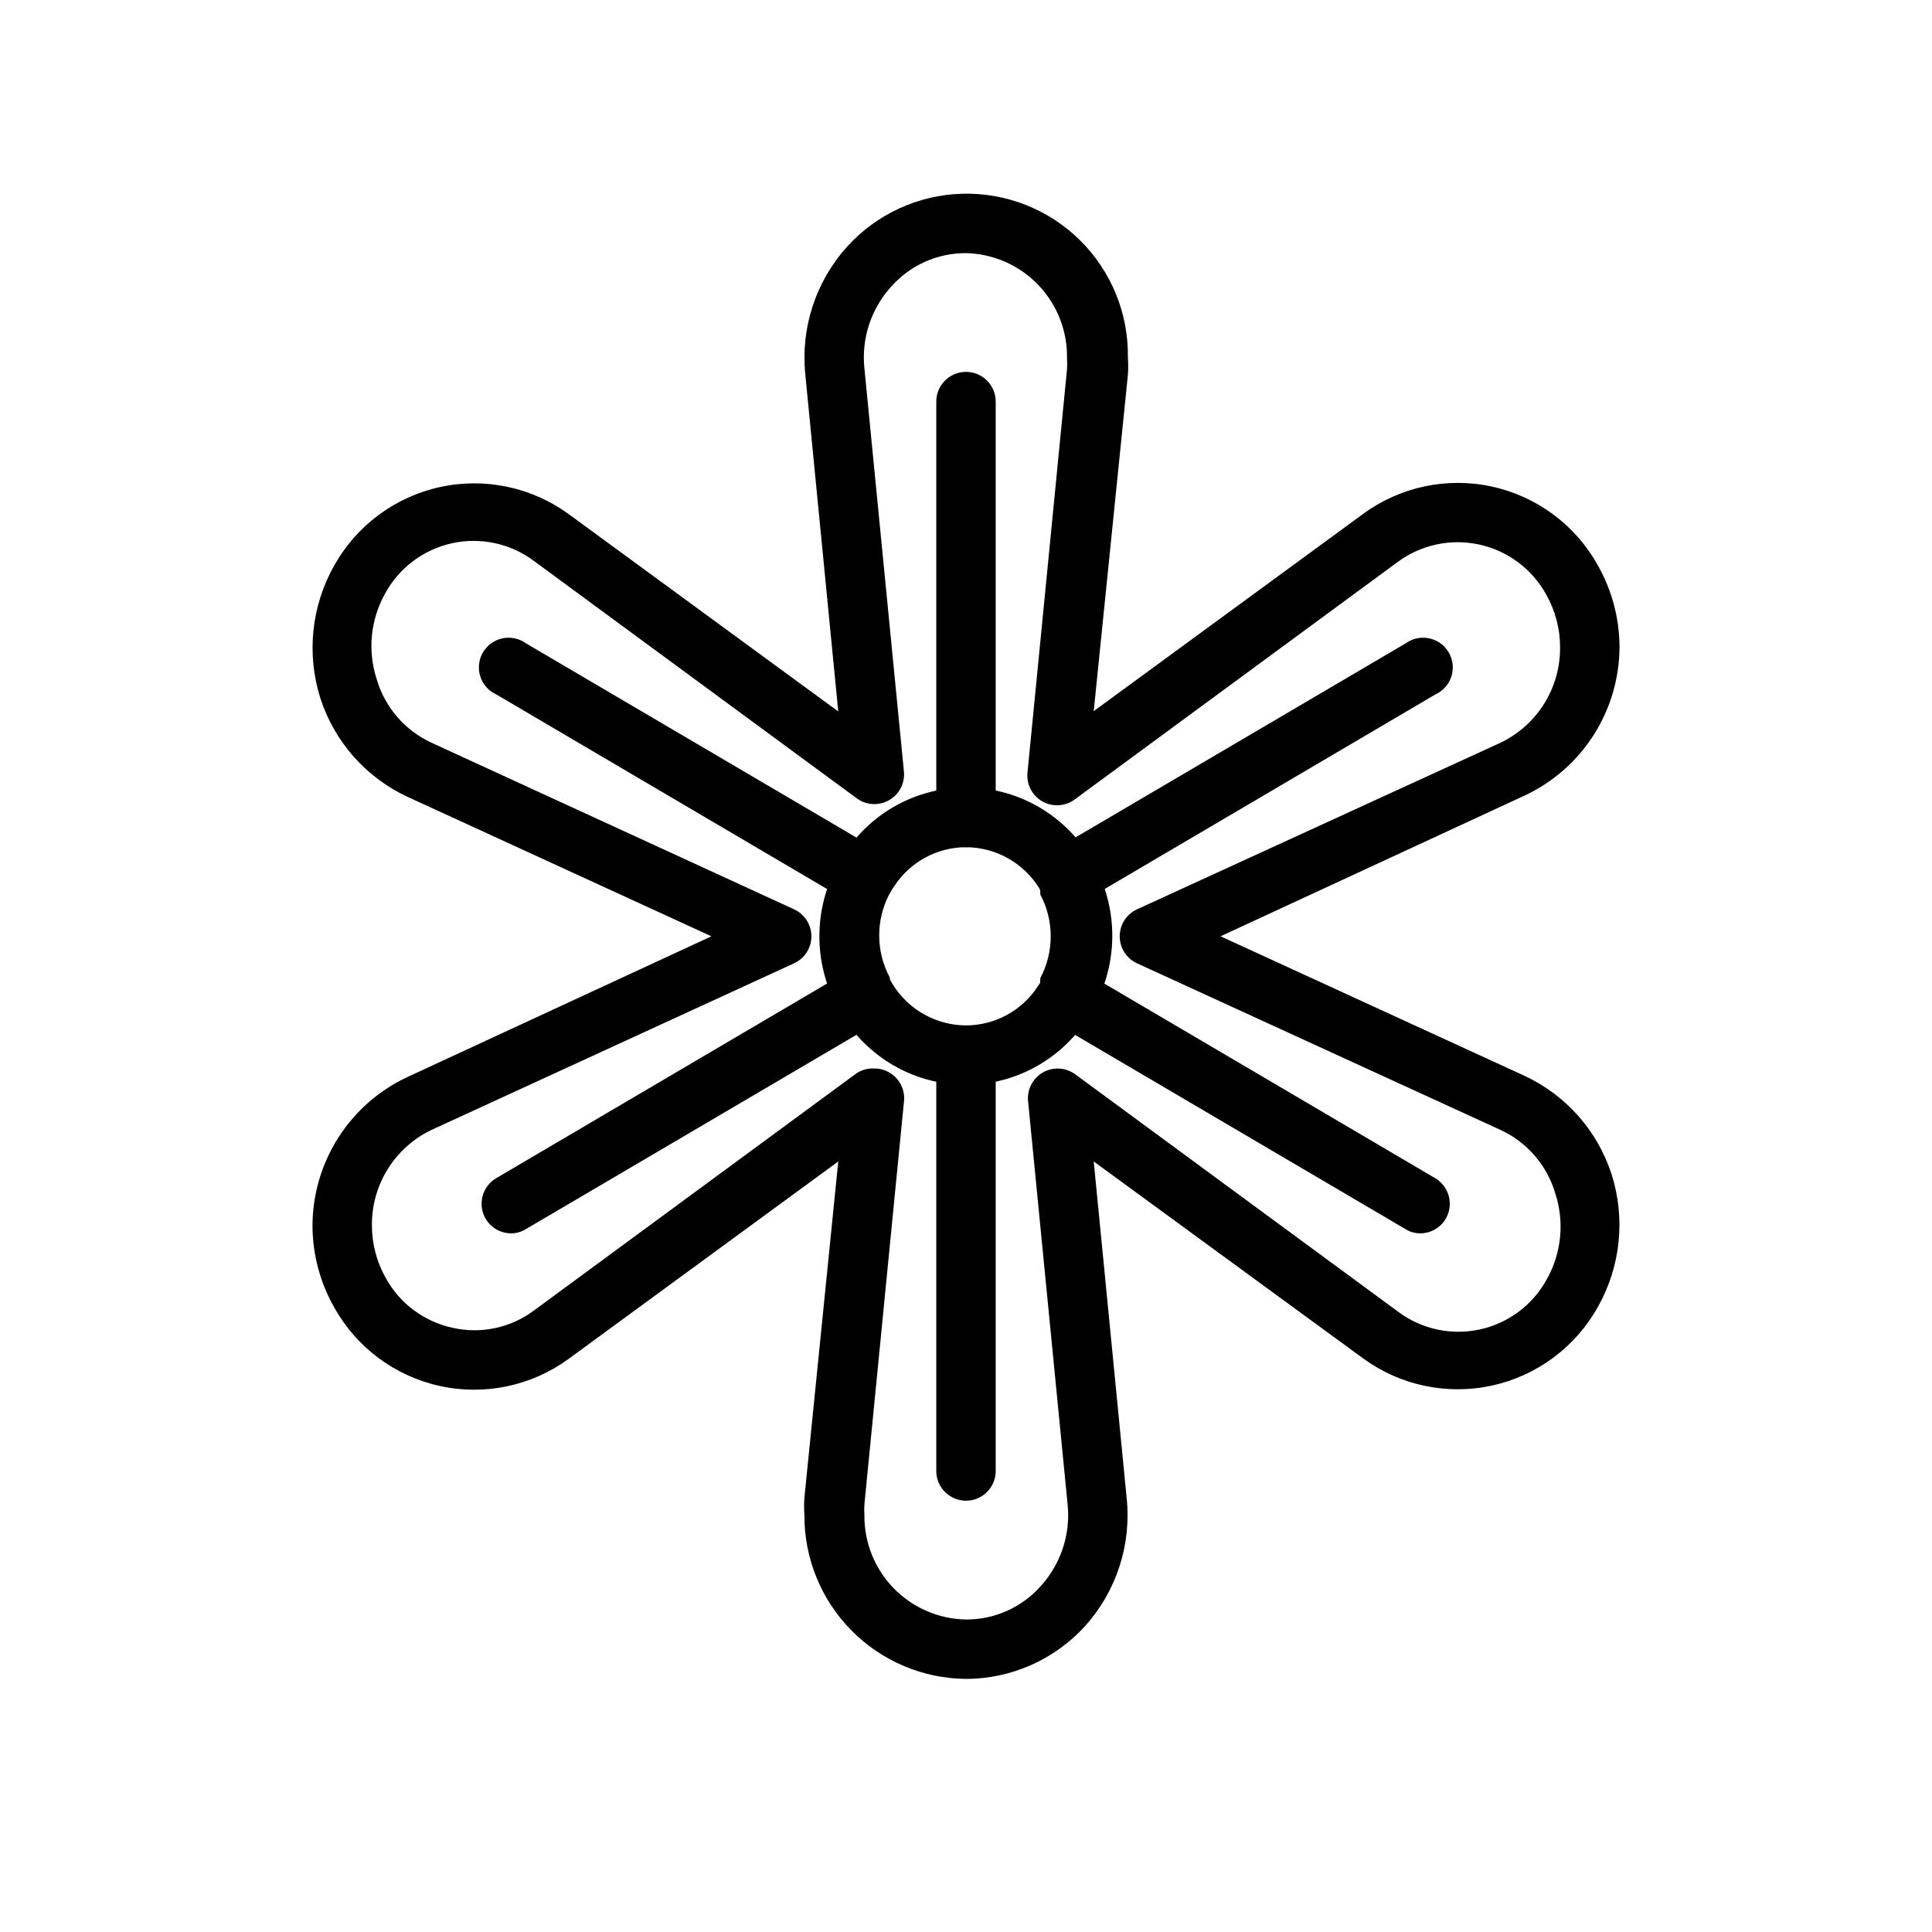 <?xml version="1.0" encoding="UTF-8"?>
<!-- The Best Svg Icon site in the world: iconSvg.co, Visit us! https://iconsvg.co -->
<svg fill="#000000" width="800px" height="800px" version="1.1" viewBox="144 144 512 512" xmlns="http://www.w3.org/2000/svg">
 <g>
  <path d="m400 368.51c-4.348 0-7.875-3.527-7.875-7.875v-110.21c0-4.348 3.527-7.871 7.875-7.871s7.871 3.523 7.871 7.871v110.21c0 2.09-0.828 4.09-2.305 5.566-1.477 1.477-3.481 2.309-5.566 2.309z"/>
  <path d="m400 588.93c-11.438-0.102-22.363-4.734-30.391-12.879s-12.496-19.137-12.434-30.574c-0.117-1.52-0.117-3.047 0-4.566l8.973-89.109-71.398 52.27c-9.824 7.203-22.27 9.84-34.172 7.234-11.898-2.606-22.105-10.203-28.016-20.852-3.75-6.602-5.731-14.059-5.75-21.648 0.027-8.266 2.402-16.355 6.848-23.324 4.445-6.969 10.781-12.531 18.266-16.035l80.609-37.316-80.609-36.996c-10.926-5.109-19.246-14.512-22.988-25.98-3.762-11.746-2.445-24.527 3.625-35.266 5.93-10.629 16.133-18.207 28.027-20.812 11.891-2.602 24.328 0.016 34.16 7.195l71.398 52.27-8.738-89.348c-1.246-12.344 2.785-24.641 11.102-33.848 7.836-8.633 18.855-13.691 30.508-14.004 11.656-0.309 22.93 4.152 31.215 12.355s12.859 19.43 12.668 31.09c0.113 1.52 0.113 3.043 0 4.562l-9.055 89.113 71.398-52.27c9.824-7.207 22.27-9.84 34.172-7.234 11.898 2.606 22.105 10.203 28.02 20.852 3.746 6.602 5.727 14.059 5.746 21.648-0.027 8.266-2.398 16.355-6.848 23.324-4.445 6.969-10.777 12.531-18.266 16.035l-80.609 37.312 80.609 37c10.926 5.109 19.246 14.512 22.988 25.977 3.762 11.746 2.449 24.531-3.621 35.27-5.934 10.629-16.137 18.207-28.027 20.812-11.895 2.602-24.332-0.016-34.164-7.195l-71.398-52.191 8.738 89.27c1.27 12.332-2.734 24.625-11.02 33.848-8.09 8.895-19.547 13.98-31.566 14.012zm-24.246-161.77c1.352 0.004 2.68 0.355 3.856 1.023 2.793 1.578 4.352 4.691 3.938 7.871l-10.469 106.59c-0.074 0.941-0.074 1.891 0 2.832-0.086 7.238 2.699 14.219 7.742 19.41 5.047 5.191 11.941 8.176 19.18 8.301 7.586 0.035 14.816-3.207 19.836-8.895 5.336-5.879 7.914-13.754 7.086-21.648l-10.473-106.82c-0.305-3.082 1.223-6.055 3.906-7.602 2.684-1.543 6.023-1.371 8.535 0.438l85.648 62.977h-0.004c6.195 4.617 14.086 6.324 21.637 4.68 7.551-1.645 14.016-6.484 17.727-13.262 3.91-6.93 4.738-15.18 2.281-22.75-2.168-7.441-7.449-13.586-14.484-16.844l-96.355-44.164c-2.805-1.277-4.606-4.078-4.606-7.164 0-3.082 1.801-5.883 4.606-7.16l96.355-44.164c4.762-2.289 8.773-5.891 11.562-10.383 2.789-4.488 4.238-9.68 4.18-14.965-0.012-4.887-1.289-9.684-3.699-13.934-3.727-6.758-10.191-11.578-17.734-13.219-7.539-1.645-15.422 0.047-21.625 4.637l-85.648 62.977c-2.512 1.812-5.848 1.984-8.531 0.438-2.684-1.547-4.211-4.519-3.906-7.602l10.469-106.82v0.004c0.074-0.945 0.074-1.891 0-2.836 0.172-7.266-2.555-14.301-7.574-19.559-5.019-5.254-11.922-8.301-19.188-8.465-7.586-0.035-14.82 3.207-19.84 8.895-5.336 5.879-7.914 13.754-7.082 21.648l10.469 106.82c0.305 3.078-1.223 6.055-3.906 7.598-2.684 1.547-6.019 1.375-8.531-0.434l-85.648-62.977c-6.195-4.621-14.086-6.328-21.637-4.68-7.547 1.645-14.016 6.481-17.723 13.258-3.914 6.93-4.742 15.184-2.285 22.75 2.172 7.445 7.453 13.586 14.484 16.848l96.117 44.16v0.004c2.809 1.277 4.609 4.078 4.609 7.16 0 3.086-1.801 5.887-4.609 7.164l-96.117 44.164c-4.762 2.289-8.773 5.891-11.562 10.379-2.789 4.492-4.238 9.684-4.18 14.969 0.016 4.883 1.289 9.684 3.699 13.934 3.723 6.738 10.184 11.531 17.711 13.145 7.488 1.688 15.34 0.02 21.492-4.566l85.648-62.977c1.387-0.863 3.012-1.277 4.644-1.18zm24.246 4.332c-13-0.004-25.113-6.582-32.199-17.477l-1.34-2.047-0.867-1.652h0.004c-5.938-11.398-5.938-24.973 0-36.371l0.867-1.652c0.473-0.789 0.945-1.574 1.418-2.203h-0.004c7.098-10.855 19.191-17.402 32.16-17.402s25.062 6.547 32.156 17.402l1.34 2.047c0.402 0.676 0.742 1.387 1.023 2.125 5.613 11.141 5.613 24.281 0 35.422-0.281 0.738-0.621 1.449-1.023 2.125-0.473 0.789-0.945 1.574-1.418 2.203v0.004c-7.07 10.871-19.148 17.445-32.117 17.477zm-20.152-27.945 0.473 0.867 0.473 0.789-0.004-0.004c4.207 6.535 11.434 10.504 19.211 10.547 7.699-0.016 14.867-3.926 19.047-10.391l0.629-0.945h0.004c-0.027-0.234-0.027-0.473 0-0.707v-0.473c3.695-6.938 3.695-15.262 0-22.199v-0.473c-0.027-0.234-0.027-0.473 0-0.707l-0.473-0.789c-4.207-6.539-11.434-10.508-19.207-10.547-7.699 0.016-14.867 3.926-19.051 10.391-0.23 0.301-0.441 0.617-0.629 0.945-0.156 0.328-0.34 0.645-0.555 0.941-3.691 6.941-3.691 15.262 0 22.199z"/>
  <path d="m373.23 384.25c-1.414 0-2.801-0.379-4.016-1.102l-93.676-55.105c-2.031-0.918-3.578-2.648-4.258-4.773-0.676-2.121-0.426-4.43 0.691-6.356 1.121-1.926 3.004-3.285 5.184-3.746 2.18-0.461 4.453 0.027 6.254 1.336l93.754 55.105c3.738 2.219 4.973 7.043 2.758 10.785-1.402 2.367-3.941 3.828-6.691 3.856z"/>
  <path d="m279.55 470.85c-2.805 0.027-5.414-1.441-6.848-3.859-1.059-1.805-1.352-3.957-0.82-5.981 0.531-2.023 1.848-3.75 3.656-4.805l93.676-55.105v0.004c3.68-1.664 8.02-0.273 10.047 3.215 2.031 3.492 1.09 7.949-2.176 10.324l-93.754 55.105c-1.137 0.703-2.441 1.086-3.781 1.102z"/>
  <path d="m400 541.7c-4.348 0-7.875-3.523-7.875-7.871v-110.21c0-4.348 3.527-7.871 7.875-7.871s7.871 3.523 7.871 7.871v110.21c0 2.086-0.828 4.09-2.305 5.566-1.477 1.477-3.481 2.305-5.566 2.305z"/>
  <path d="m520.44 470.85c-1.391 0.012-2.758-0.371-3.938-1.102l-93.754-55.105c-3.266-2.375-4.207-6.832-2.176-10.324 2.027-3.488 6.367-4.879 10.047-3.215l93.676 55.105v-0.004c1.809 1.055 3.125 2.781 3.656 4.805 0.531 2.023 0.238 4.176-0.82 5.981-1.402 2.367-3.941 3.832-6.691 3.859z"/>
  <path d="m426.76 384.25c-2.777 0-5.352-1.465-6.769-3.856-2.215-3.742-0.98-8.566 2.758-10.785l93.754-55.105c1.801-1.309 4.074-1.797 6.254-1.336 2.18 0.461 4.062 1.82 5.184 3.746 1.117 1.926 1.371 4.234 0.691 6.356-0.68 2.125-2.227 3.856-4.258 4.773l-93.676 55.105c-1.191 0.707-2.551 1.086-3.938 1.102z"/>
 </g>
</svg>